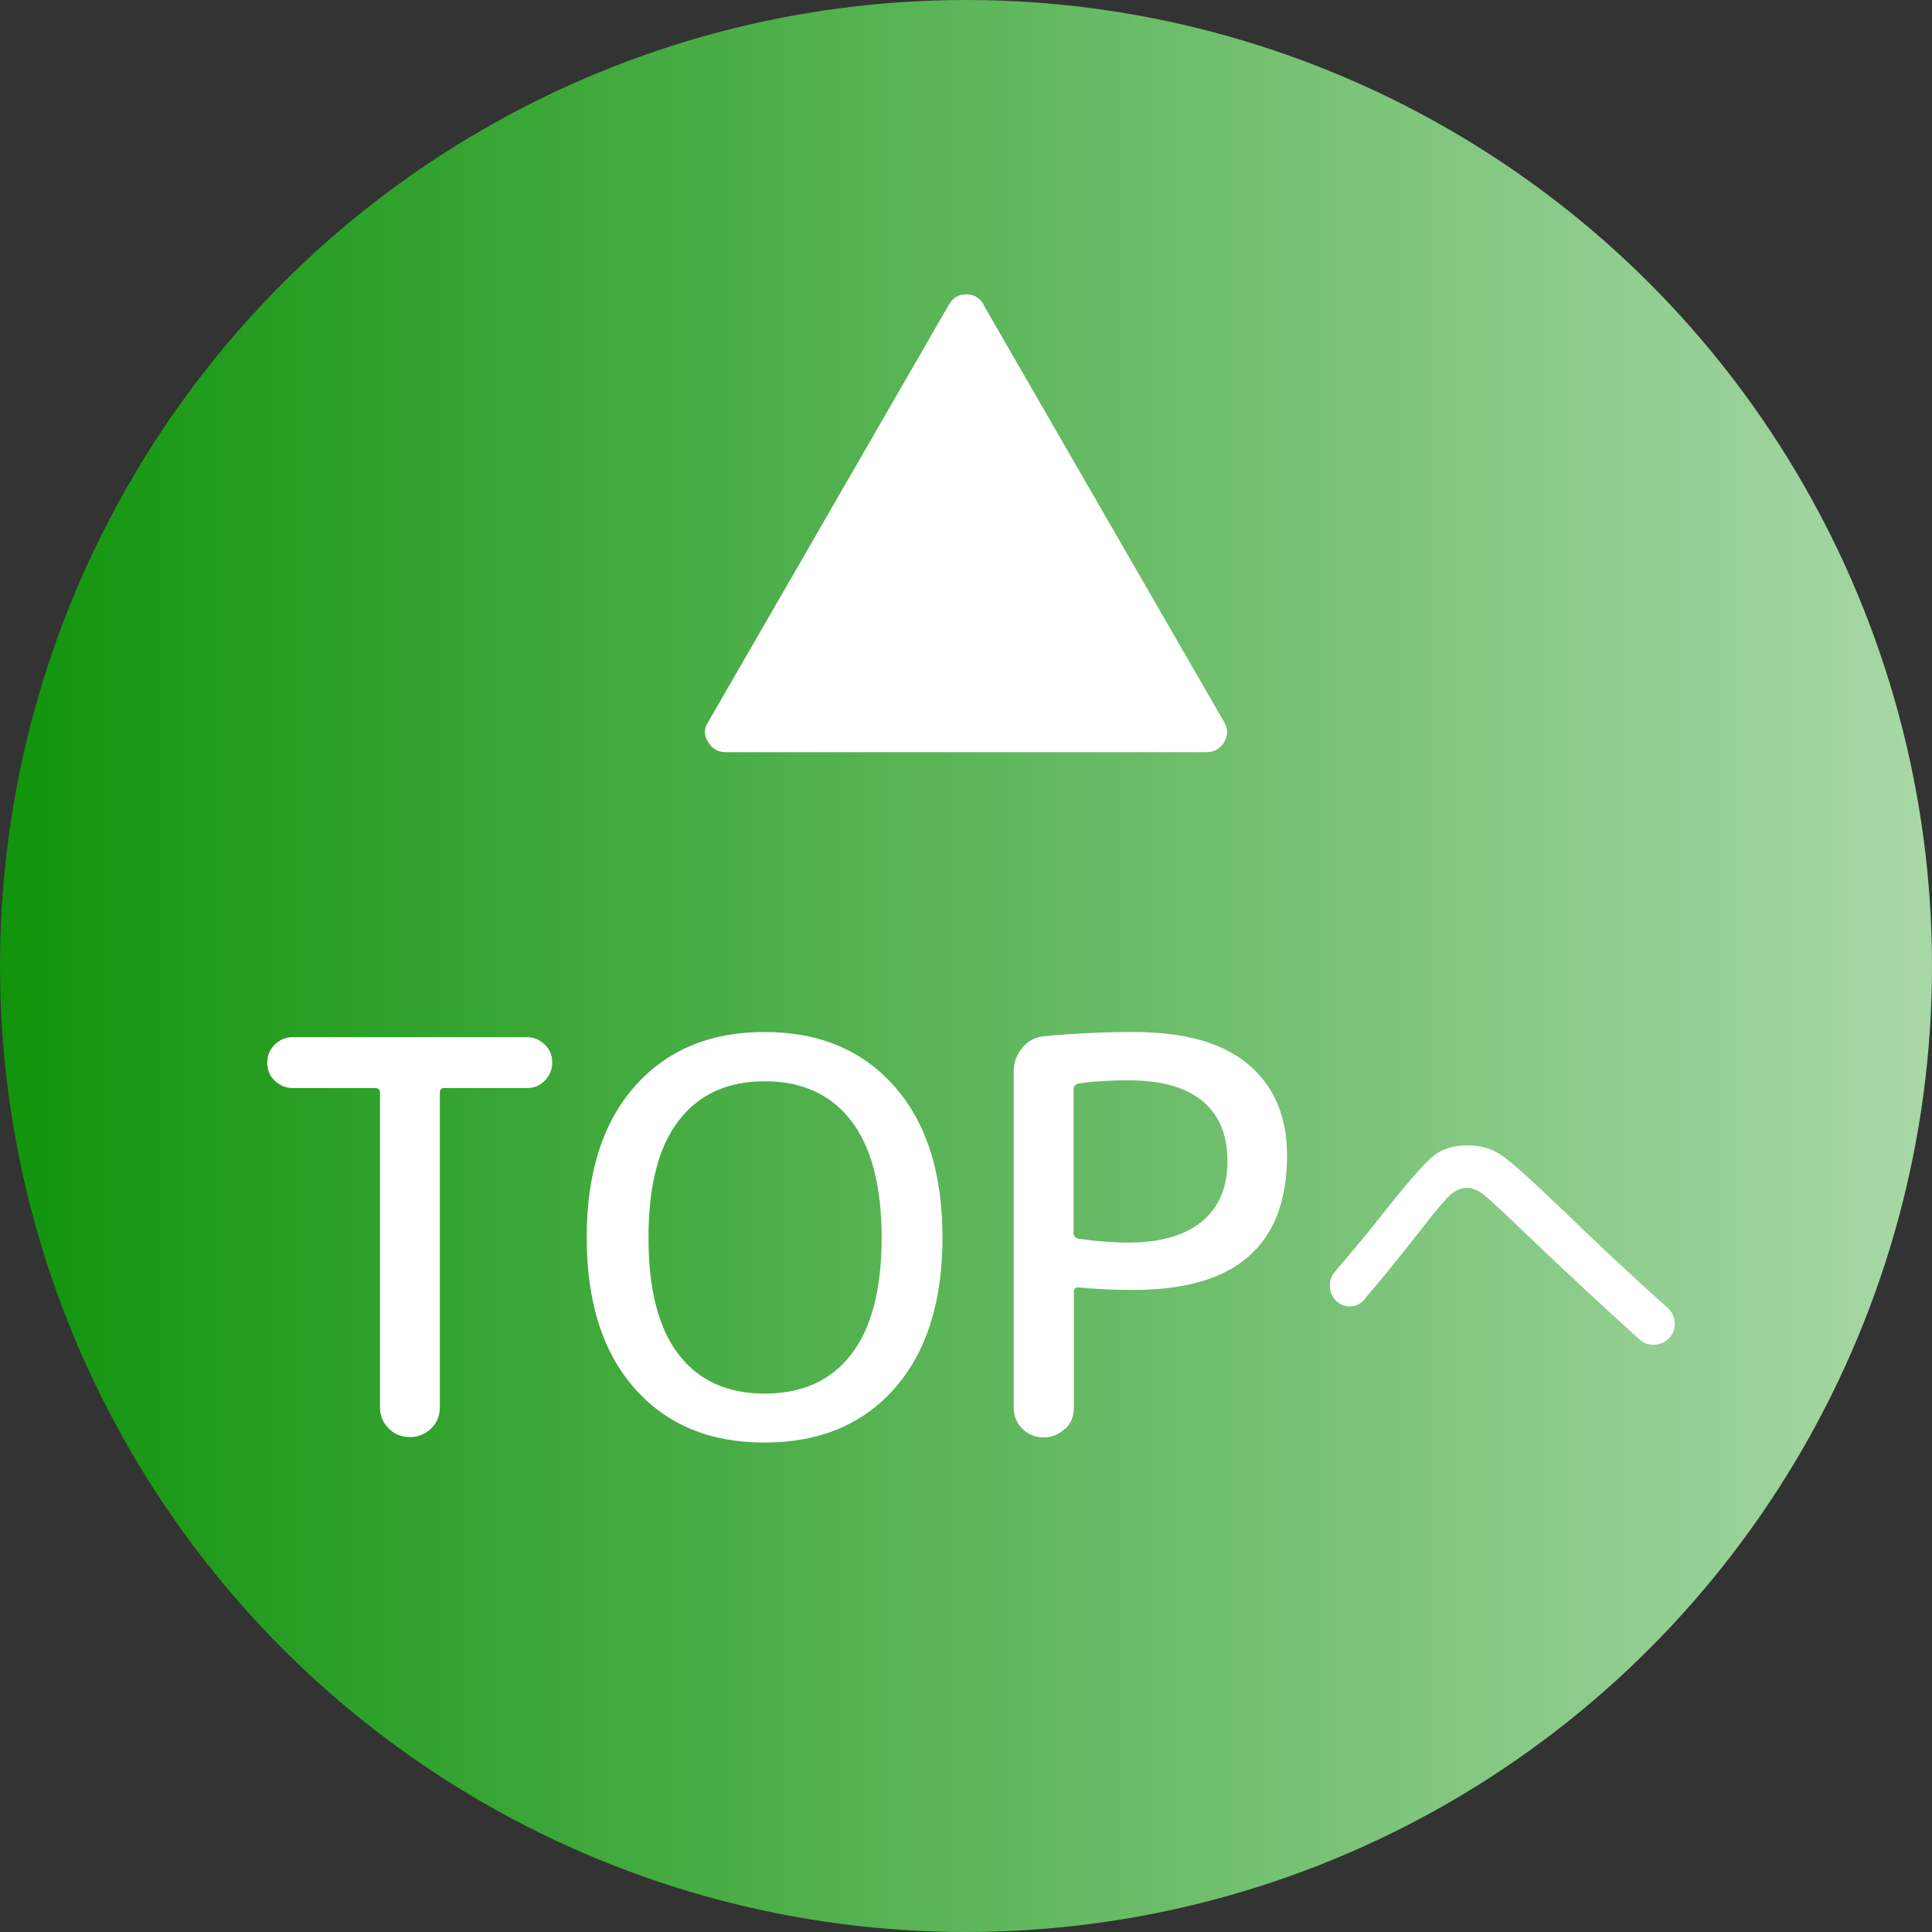 <?xml version="1.0" encoding="UTF-8"?><svg xmlns="http://www.w3.org/2000/svg" xmlns:xlink="http://www.w3.org/1999/xlink" viewBox="0 0 60 60"><rect x="0" y="0" width="60" height="60" fill="#333333" stroke="none"/><defs><style>.e{fill:#fff;}.f{fill:url(#d);}</style><linearGradient id="d" x1="0" y1="30" x2="60" y2="30" gradientTransform="matrix(1, 0, 0, 1, 0, 0)" gradientUnits="userSpaceOnUse"><stop offset="0" stop-color="#11940c"/><stop offset="1" stop-color="#a8d8a7"/></linearGradient></defs><g id="a"/><g id="b"><g id="c"><g><circle class="f" cx="30" cy="30" r="30"/><g><path class="e" d="M30.54,9.46l7.48,12.97c.12,.2,.12,.4,0,.61-.12,.21-.31,.32-.56,.32h-14.92c-.24,0-.42-.1-.55-.32-.13-.21-.13-.41,0-.61l7.48-12.97c.12-.21,.3-.32,.54-.32s.41,.11,.54,.32Z"/><path class="e" d="M9.08,33.79c-.21,0-.39-.08-.55-.23-.16-.15-.23-.34-.23-.56s.08-.4,.23-.56c.16-.15,.34-.23,.55-.23h7.29c.21,0,.39,.08,.55,.23,.16,.16,.23,.34,.23,.56s-.08,.4-.23,.56c-.16,.16-.34,.23-.55,.23h-2.56c-.1,0-.15,.05-.15,.15v9.76c0,.27-.09,.49-.27,.66-.18,.18-.4,.27-.66,.27s-.48-.09-.66-.27c-.18-.18-.27-.4-.27-.66v-9.76c0-.1-.05-.15-.15-.15h-2.56Z"/><path class="e" d="M27.78,43.12c-.99,1.12-2.34,1.68-4.04,1.68s-3.04-.56-4.03-1.68c-.99-1.12-1.49-2.69-1.49-4.69s.5-3.57,1.49-4.69c.99-1.12,2.33-1.69,4.03-1.69s3.04,.56,4.04,1.69c.99,1.12,1.49,2.69,1.49,4.69s-.5,3.57-1.49,4.69Zm-1.35-8.32c-.63-.81-1.52-1.22-2.68-1.22s-2.05,.41-2.67,1.22c-.63,.81-.94,2.03-.94,3.64s.31,2.82,.94,3.63c.62,.81,1.52,1.21,2.67,1.21s2.05-.4,2.68-1.21c.63-.81,.95-2.02,.95-3.63s-.32-2.82-.95-3.64Z"/><path class="e" d="M33.07,44.37c-.18,.18-.4,.27-.66,.27s-.48-.09-.66-.27c-.18-.18-.27-.4-.27-.66v-10.43c0-.28,.09-.52,.27-.74,.18-.22,.41-.33,.67-.36,.96-.09,1.89-.13,2.79-.13,1.56,0,2.75,.33,3.55,1s1.21,1.61,1.21,2.84c0,2.78-1.59,4.17-4.76,4.17-.66,0-1.24-.03-1.73-.08-.09,0-.13,.05-.13,.15v3.59c0,.27-.09,.49-.27,.66Zm.27-10.54v4.47c0,.09,.05,.14,.15,.17,.58,.08,1.09,.12,1.54,.12,1,0,1.76-.22,2.29-.65s.8-1.06,.8-1.88-.26-1.44-.78-1.87c-.52-.43-1.29-.64-2.31-.64-.54,0-1.06,.03-1.54,.1-.1,.03-.15,.09-.15,.18Z"/><path class="e" d="M42.38,40.35c-.11,.13-.25,.21-.42,.22s-.32-.04-.45-.16-.2-.27-.21-.45,.05-.34,.16-.47c.61-.71,1.16-1.38,1.64-1.99,.7-.88,1.18-1.42,1.44-1.62s.61-.31,1.04-.31c.4,0,.74,.1,1.04,.3s.9,.74,1.82,1.62c1.05,1.02,2.17,2.07,3.35,3.13,.13,.12,.21,.27,.22,.45s-.04,.34-.16,.47-.27,.21-.46,.22-.34-.04-.47-.16c-1.12-1.01-2.38-2.18-3.76-3.5-.56-.54-.93-.88-1.1-1.01s-.34-.2-.5-.2c-.18,0-.35,.07-.51,.21s-.46,.49-.88,1.04c-.8,1.02-1.4,1.75-1.79,2.2Z"/></g></g></g></g></svg>
